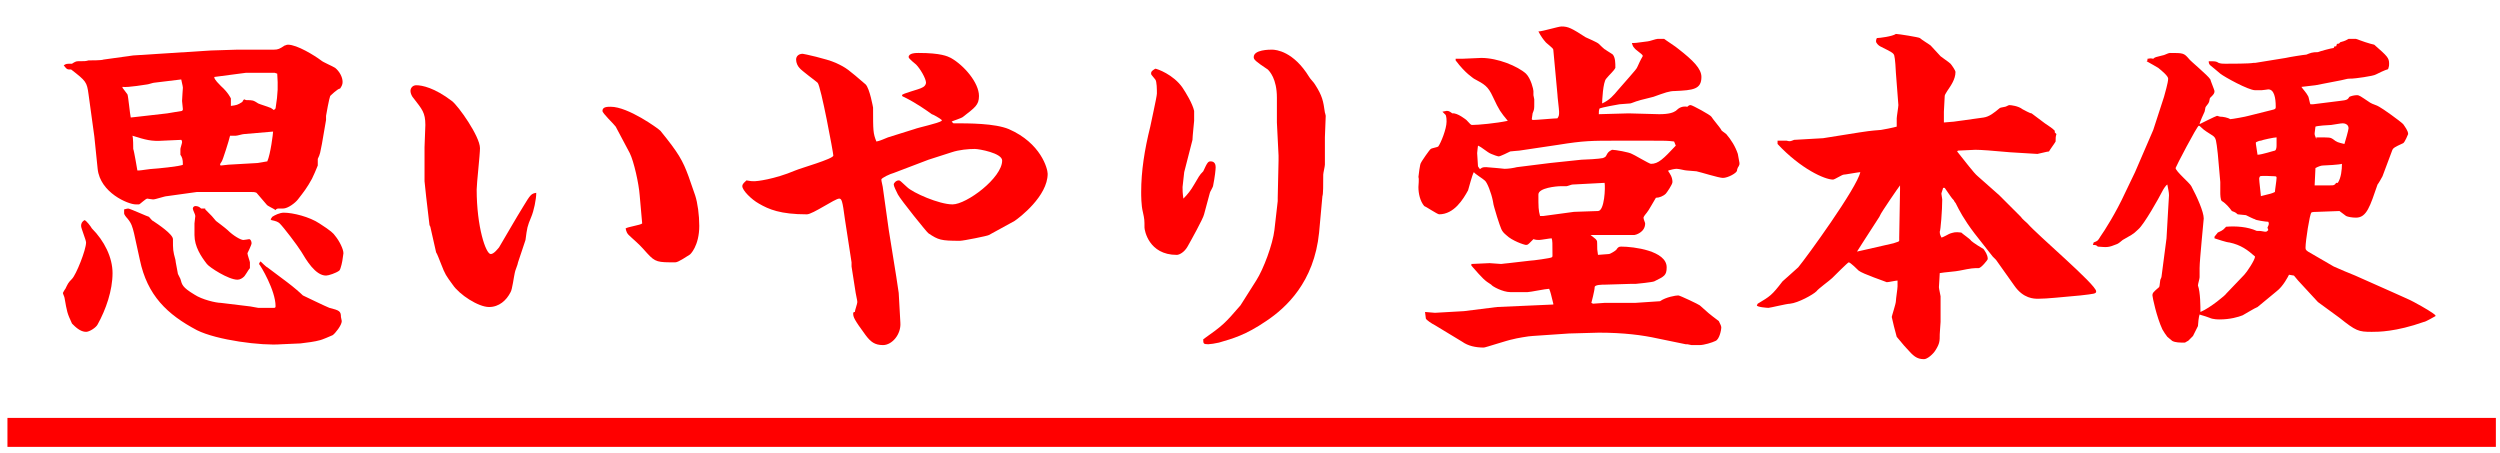 <?xml version="1.0" encoding="utf-8"?>
<!-- Generator: Adobe Illustrator 25.1.0, SVG Export Plug-In . SVG Version: 6.00 Build 0)  -->
<svg version="1.1" id="レイヤー_1" xmlns="http://www.w3.org/2000/svg" xmlns:xlink="http://www.w3.org/1999/xlink" x="0px"
	 y="0px" viewBox="0 0 302.1 54.7" style="enable-background:new 0 0 302.1 54.7;" xml:space="preserve">
<style type="text/css">
	.st0{fill:#FF0000;}
</style>
<g>
	<g>
		<path class="st0" d="M11.1,27.6c1.5,1.5,2.5,3.5,2.5,5.4c0,2.1-0.8,4.4-1.8,6.2c-0.2,0.4-1,0.9-1.4,0.9c-0.7,0-1.3-0.6-1.7-1
			c-0.6-1.3-0.6-1.4-0.9-3.1c0-0.1-0.2-0.5-0.2-0.6c0,0,0.2-0.4,0.3-0.5c0.3-0.6,0.3-0.7,0.8-1.2c0.5-0.5,1.7-3.5,1.7-4.4
			c0-0.3-0.6-1.7-0.6-2c0-0.3,0.1-0.5,0.4-0.7C10.4,26.6,11,27.4,11.1,27.6z M16.1,6.7l9.4-0.6L28.7,6l3.6,0l0.1,0
			C32.8,6,32.9,6,33.1,6c0.5,0,0.7-0.1,1.3-0.5c0.1,0,0.2-0.1,0.4-0.1c1.1,0,3.2,1.3,4,1.9c0.2,0.2,1.4,0.7,1.7,0.9
			c0.5,0.4,0.9,1.1,0.9,1.7c0,0.3-0.1,0.5-0.3,0.8c-0.3,0-1.2,0.9-1.2,0.9c-0.1,0.2-0.5,2.3-0.5,2.4c0,0.4,0,0.5,0,0.5l-0.5,2.9
			c-0.2,1-0.2,1.2-0.5,1.8l0,0.8c-0.2,0.5-0.5,1.2-0.7,1.6c-0.6,1.1-1,1.6-1.7,2.5c-0.3,0.4-1.2,1.1-1.8,1.1c-0.1,0-0.5,0-0.6,0
			c-0.1,0-0.3,0.1-0.3,0.2c-0.2-0.2-1-0.5-1.1-0.7c-0.2-0.2-1-1.2-1.2-1.4c-0.2-0.1-0.4-0.1-0.7-0.1l-3.6,0c-0.9,0-2.6,0-2.9,0
			l-3.6,0.5c-0.3,0-1.4,0.4-1.7,0.4c-0.1,0-0.7-0.1-0.7-0.1c-0.2,0-0.9,0.7-1,0.7h-0.4c-0.9,0-4.3-1.4-4.6-4.3l-0.4-3.9l-0.7-5.1
			c-0.2-1.5-0.3-1.6-2.1-3c-0.5,0-0.5,0-0.9-0.5C8,7.7,8,7.7,8.7,7.7C9,7.5,9.2,7.4,9.4,7.4c0.9,0,0.9,0,1.3-0.1
			c0.3,0,1.6,0,1.8-0.1L16.1,6.7z M16.7,14.1l3.5-0.4l1.8-0.3c0.1-0.1,0.1-0.2,0.1-0.2c0-0.2-0.1-0.8-0.1-1c0-0.4,0.1-1.4,0.1-1.6
			c0-0.2-0.2-0.9-0.2-1l-3.3,0.4c-0.1,0-0.7,0.2-0.8,0.2c-0.1,0-2.3,0.4-3,0.3l0,0.1c0.1,0.1,0.5,0.7,0.6,0.8
			c0.1,0.2,0.3,2.4,0.4,2.8L16.7,14.1z M21.8,33.7c0.2,0.7,0.2,1,1.7,1.9c0.9,0.6,2.6,1,3.2,1L30,37c0.2,0,1.1,0.2,1.2,0.2h1.9
			c0.1,0,0.2,0,0.2-0.2c0-1.9-1.8-4.9-2-5.1c0,0,0.1-0.3,0.2-0.3c0,0,0.7,0.7,0.8,0.7l2.4,1.8c0.8,0.6,1.6,1.3,1.9,1.6
			c0,0,2.9,1.4,3.2,1.5c1.2,0.3,1.4,0.4,1.4,1.1c0,0.1,0.1,0.4,0.1,0.5c0,0.5-0.8,1.5-1.1,1.7c-0.2,0.1-1.4,0.6-1.5,0.6
			c-0.7,0.2-1.6,0.3-2.4,0.4L34,41.6c-2.4,0.2-7.8-0.5-10.2-1.7c-3.6-1.9-6-4.2-6.9-8.5l-0.7-3.2c-0.2-0.8-0.3-1.2-0.8-1.8
			c-0.2-0.2-0.4-0.5-0.4-0.6c0-0.1,0-0.4,0-0.5c0.1,0,0.3-0.1,0.5-0.1c0.2,0,2.4,1,2.5,1c0.1,0.1,0.4,0.5,0.5,0.5
			c0.6,0.4,2.4,1.6,2.4,2.2c0,1.3,0,1.4,0.3,2.5c0,0.2,0.3,1.6,0.3,1.7L21.8,33.7z M16,16.4c0.1,0.2,0.1,1.4,0.1,1.6
			c0.1,0.2,0.5,2.6,0.5,2.6c0,0,0.1,0,0.2,0c0.2,0,1.4-0.2,1.7-0.2c0.2,0,3.4-0.3,3.6-0.5c0-0.7-0.1-0.9-0.3-1.2c0-0.2,0-0.5,0-0.7
			c0-0.1,0.2-0.7,0.2-0.8c0-0.1,0-0.2-0.1-0.3c-0.3,0-1.9,0.1-2.2,0.1C18.3,17.1,17.6,16.9,16,16.4L16,16.4z M24.8,25.3
			c0.8,0.8,0.9,0.9,1.3,1.4c0,0,1.2,0.9,1.4,1.1c0.7,0.7,1.6,1.2,1.9,1.2c0.1,0,0.7-0.1,0.7-0.1c0.2,0,0.3,0.3,0.3,0.5
			c0,0.2-0.5,1.2-0.5,1.2c0,0.2,0.3,1,0.3,1.1c0,0.2,0,0.3,0,0.7c-0.2,0.2-0.6,1-0.8,1.1c-0.1,0.1-0.4,0.3-0.7,0.3
			c-1.1,0-3.4-1.5-3.7-1.9c-0.7-0.9-1.5-2.1-1.5-3.5c0-0.8,0-0.9,0-1.4c0-0.1,0.1-0.8,0.1-0.9c0-0.2-0.3-0.7-0.3-0.9
			c0-0.2,0.2-0.3,0.3-0.3c0.3,0,0.5,0.1,0.7,0.3H24.8z M33.3,13.1c0.3-1.9,0.3-2.7,0.2-4.2l-0.3-0.1l-3.5,0l-3.8,0.5v0.1
			c0.1,0.3,0.5,0.7,0.8,1c0.9,0.8,1.2,1.5,1.2,1.5c0,0.2,0,0.7,0,0.9c0.7-0.1,0.8-0.1,1.4-0.5c0-0.1,0.2-0.3,0.2-0.3
			c0,0,0.2,0.1,0.3,0.1c0.7,0,0.8,0,1.4,0.4c0.2,0.1,1.2,0.4,1.4,0.5c0.1,0,0.2,0.1,0.5,0.3L33.3,13.1z M27.6,19.9l3.5-0.2l1.2-0.2
			c0.4-0.9,0.7-3.4,0.7-3.6l-3.5,0.3c-0.2,0-0.8,0.2-1,0.2c-0.1,0-0.6,0-0.7,0c-0.1,0.5-0.9,3-1,3.1c-0.2,0.3-0.2,0.3-0.2,0.4
			c0,0,0,0.1,0.1,0.1L27.6,19.9z M32.9,26.2c0.3-0.2,0.9-0.5,1.4-0.5c1.1,0,3.1,0.5,4.3,1.3c1.4,0.9,1.7,1.2,1.9,1.5
			c0.5,0.6,1,1.6,1,2.1c0,0-0.1,0.7-0.1,0.7c0,0.1-0.2,1.2-0.4,1.4c-0.4,0.3-1.3,0.6-1.6,0.6c-1.3,0-2.4-1.9-3-2.9
			c-0.5-0.8-2.1-2.9-2.6-3.4c-0.2-0.2-0.5-0.3-1-0.4l-0.1-0.1L32.9,26.2z"/>
		<path class="st0" d="M62.6,31.7c0,0.2-0.4,1.1-0.4,1.3c-0.1,0.4-0.3,2-0.5,2.3c-0.5,1-1.4,1.8-2.6,1.8c-1.3,0-3.6-1.5-4.4-2.7
			c-0.8-1.1-0.9-1.2-1.4-2.5c-0.2-0.5-0.5-1.3-0.6-1.4l-0.7-3.1l-0.1-0.2l-0.4-3.4l-0.2-1.9l0-4.1c0-0.4,0.1-2.3,0.1-2.7
			c0-1.5-0.4-1.9-1.4-3.2c-0.2-0.2-0.4-0.6-0.4-0.9c0-0.4,0.3-0.7,0.7-0.7c0.7,0,2.2,0.3,4.3,1.9c0.8,0.6,3.4,4.3,3.4,5.7
			c0,0.8-0.4,4.3-0.4,5c0,4.5,1.1,7.8,1.7,7.8c0.4,0,0.9-0.7,1-0.8l1.7-2.9c0,0,1-1.7,1.2-2c0.9-1.5,1-1.6,1.6-1.7
			c0,0.8-0.3,2.2-0.6,2.9c-0.5,1.2-0.5,1.3-0.7,2.8L62.6,31.7z M77.3,23.6c-0.1-1.4-0.7-4.1-1.2-5.1l-1.7-3.2
			c-0.2-0.3-1.6-1.6-1.6-1.9c0-0.5,0.6-0.5,1-0.5c2.1,0,5.7,2.6,6,2.9c2.2,2.7,2.7,3.6,3.4,5.5l0.8,2.3c0.3,0.9,0.5,2.4,0.5,3.7
			c0,2.4-1.1,3.5-1.2,3.5c-0.2,0.1-1.3,0.9-1.7,0.9c-2.1,0-2.4,0-3.4-1.1c-0.8-0.9-0.9-1-1.9-1.9c-0.6-0.5-0.6-0.7-0.7-1.1
			c0.3-0.2,1.8-0.4,2-0.6L77.3,23.6z"/>
		<path class="st0" d="M110.5,15.6c0.5-0.2,2.9-0.7,3.3-1v-0.1c-0.2-0.2-1.1-0.7-1.2-0.7c-0.7-0.5-1.8-1.3-3.4-2.1
			c-0.1,0-0.2-0.1-0.2-0.2c0-0.2,2.1-0.7,2.4-0.9c0.5-0.2,0.5-0.6,0.5-0.6c0-0.5-0.7-1.7-1.2-2.2c-0.1-0.1-0.9-0.7-0.9-0.9
			c0-0.5,0.9-0.5,1.2-0.5c2.7,0,3.5,0.4,3.9,0.6c1.6,0.9,3.4,3,3.4,4.6c0,1.1-0.5,1.4-1.9,2.5c-0.2,0.2-1.3,0.5-1.4,0.6l0.2,0.2
			c1.9,0,5,0,6.7,0.7c3.9,1.7,4.7,4.8,4.7,5.4c0,2.7-3.4,5.3-4,5.7l-3.1,1.7c-0.1,0.1-3.1,0.7-3.5,0.7c-2.3,0-2.6-0.1-3.8-0.9
			c-0.1,0-3.4-4.1-3.7-4.7c-0.2-0.4-0.5-1-0.5-1.2c0-0.2,0.3-0.5,0.6-0.5c0.2,0,0.2,0.1,1,0.8c0.7,0.7,3.9,2.1,5.5,2.1
			c1.7,0,6-3.2,6-5.3c0-0.9-2.8-1.4-3.3-1.4c-0.8,0-1.9,0.1-2.8,0.4l-2.8,0.9l-4.2,1.6c-0.4,0.1-1.5,0.6-1.5,0.8
			c0,0.2,0.2,0.9,0.2,1.1l0.7,5l0.9,5.6l0.3,2l0.2,3.6c0.1,1.4-1,2.7-2.1,2.7c-1,0-1.5-0.4-2.1-1.2c-1.4-1.9-1.5-2.2-1.5-2.6
			c0-0.1,0-0.2,0.2-0.2c0-0.2,0.3-1,0.3-1.2s-0.2-1-0.2-1.1l-0.5-3.2l0-0.5l-0.8-5.2c-0.3-2.3-0.4-2.5-0.7-2.5
			c-0.5,0-3.2,1.9-3.9,1.9c-3.2,0-4.6-0.6-5.8-1.3c-0.9-0.5-2-1.6-2-2.1c0-0.3,0.3-0.5,0.5-0.7c0.5,0.1,0.7,0.1,1,0.1
			c0.2,0,2.3-0.2,4.9-1.3c0.7-0.3,4.6-1.4,4.6-1.8c0-0.3-1.5-8.4-1.9-8.8c-0.2-0.2-2-1.5-2.2-1.8c-0.2-0.2-0.4-0.6-0.4-1
			c0-0.4,0.3-0.7,0.8-0.7c0.1,0,2.9,0.6,4,1.1c1.3,0.6,1.5,0.8,3.6,2.6c0.5,0.5,0.9,2.8,0.9,2.8c0,2.8,0,3.1,0.4,4.1
			c0.2,0,1.2-0.4,1.4-0.5L110.5,15.6z"/>
		<path class="st0" d="M143.1,20.8c0,0.2-0.2,1.6-0.2,1.8c0,0.4,0,0.7,0.1,1.4c0.5-0.5,0.9-1,1.3-1.7c0.6-1,0.6-1.1,1.1-1.6
			c0.5-1.1,0.6-1.2,0.9-1.2c0.5,0,0.6,0.4,0.6,0.7c0,0.3-0.1,1.2-0.3,2.2c0,0.2-0.4,0.8-0.4,0.9l-0.7,2.6c-0.1,0.5-1.6,3.2-2,3.9
			c-0.4,0.7-1,1-1.3,1c-3.4,0-3.9-3-3.9-3.3c0-0.9,0-1-0.2-1.9c-0.2-0.8-0.2-2-0.2-2.4c0-2.5,0.4-5.1,1.1-7.9c0-0.1,0.8-3.6,0.8-4
			c0-0.4,0-1.5-0.2-1.7c-0.5-0.6-0.5-0.6-0.5-0.7c0-0.2,0-0.3,0.5-0.6c0.2,0,2.2,0.7,3.3,2.3c0.4,0.6,1.2,1.9,1.4,2.8v1.2
			c0,0.1-0.2,1.9-0.2,2.3L143.1,20.8z M151.8,33.9c0.9-1.4,2-4.4,2.2-6.1l0.4-3.5l0-0.4l0.1-4.5v-0.6l-0.2-4l0-3
			c0-2.3-0.9-3.2-1.1-3.4c-1.5-1-1.7-1.2-1.7-1.5c0-0.9,1.9-0.9,2.2-0.9c0.5,0,2.6,0.2,4.5,3.3c0.1,0.2,0.6,0.7,0.7,0.9
			c0.9,1.4,1,2,1.2,3.4c0,0,0.1,0.3,0.1,0.4l-0.1,2.6c0,0.5,0,2.8,0,3.3c0,0.2-0.2,1-0.2,1.2c0,1.2,0,2.4-0.1,2.6l-0.4,4.4
			c-0.6,6-4,9.1-6.4,10.7c-2.5,1.7-4,2.1-5.7,2.6c-0.4,0.1-1.1,0.2-1.3,0.2c-0.6,0-0.6-0.1-0.6-0.6c2.4-1.7,2.6-1.9,4.5-4.1
			L151.8,33.9z"/>
		<path class="st0" d="M174.8,13.4c0.2,0,0.3,0,0.7,0.3c0.6-0.1,1.7,0.8,1.7,0.8c0.5,0.5,0.5,0.6,0.7,0.6c0.7,0,2.9-0.2,4.3-0.5
			c-0.9-1.1-1-1.2-1.8-2.9c-0.6-1.3-1-1.5-2.3-2.2c-0.1-0.1-1-0.6-2.2-2.2l0-0.2c0.1,0,0.3,0,0.4,0c0.1,0,0.3,0,0.4,0
			c0,0,2.1-0.1,2.3-0.1c2,0,4.4,1,5.4,1.9c0.6,0.6,0.9,1.9,0.9,2.1c0,0.1,0,0.4,0,0.5c0,0,0.1,0.5,0.1,0.5c0,0.1,0,0.4,0,0.5
			c0,0.7,0,0.7-0.2,1.2l-0.1,0.7l0.1,0.1c0.5,0,2.6-0.2,3-0.2c0.2-0.3,0.2-0.4,0.2-0.8c0-0.3-0.2-1.8-0.2-2.1L187.7,6
			c0-0.2-0.9-0.8-1-1c-0.1-0.1-0.5-0.6-0.8-1.2c0.5,0,2.4-0.6,2.8-0.6c0.8,0,1.2,0.2,2.9,1.3c0.2,0.1,1.4,0.6,1.6,0.8
			c0.1,0.1,0.7,0.7,0.8,0.7c0.1,0.1,0.8,0.5,0.9,0.6c0.3,0.4,0.3,1,0.3,1.6c-0.2,0.4-0.7,0.8-1.1,1.3c-0.4,0.4-0.5,2.7-0.5,3
			c0.9-0.4,1.4-1,1.9-1.6l1.4-1.6c0.6-0.7,0.9-1,1-1.3c0.4-0.9,0.5-1,0.6-1.2V6.7c-0.1-0.2-0.9-0.7-1-0.9c-0.1-0.1-0.2-0.2-0.3-0.6
			c0.3,0,0.5,0,1.9-0.2c0.2,0,1-0.3,1.2-0.3c0.1,0,0.7,0,0.8,0c0.1,0.1,1.5,1,1.7,1.2c1.8,1.4,2.8,2.4,2.8,3.4c0,1.5-1,1.6-3.2,1.7
			c-0.7,0-1.2,0.2-2.6,0.7c-0.3,0.1-1.7,0.4-1.9,0.5c-0.1,0-0.8,0.3-0.9,0.3c-0.2,0-1.1,0.1-1.3,0.1c-0.1,0-2.2,0.4-2.4,0.5
			c-0.1,0.2-0.1,0.4-0.1,0.7l3.6-0.1l3.7,0.1c1.2,0,1.7-0.2,2-0.4c0.4-0.4,0.8-0.6,1.4-0.5c0.2-0.2,0.3-0.2,0.4-0.2
			c0.2,0,2.4,1.2,2.5,1.4c0.1,0.2,1.2,1.5,1.2,1.6c0,0.1,0.5,0.4,0.6,0.5c0.6,0.7,1.1,1.5,1.4,2.4c0,0,0.2,1.1,0.2,1.1
			c0,0.2,0,0.2-0.1,0.4c-0.1,0.1-0.2,0.4-0.2,0.5c0,0.3-1.1,0.9-1.7,0.9c-0.5,0-2.7-0.7-3.2-0.8c-0.2,0-1-0.1-1.2-0.1
			c-0.2,0-0.9-0.2-1.2-0.2c-0.2,0-0.7,0.1-1,0.2v0.1c0.2,0.3,0.5,0.7,0.5,1.3c0,0.3-0.7,1.3-0.8,1.4c-0.3,0.3-0.8,0.5-1.2,0.5
			c-0.2,0.3-0.9,1.6-1.1,1.8c-0.1,0.1-0.4,0.5-0.4,0.6c0,0.2,0.2,0.6,0.2,0.7c0,1.1-1.2,1.4-1.3,1.4c-0.6,0-1.3,0-1.9,0l-3.4,0
			c0.1,0.1,0.7,0.5,0.7,0.6c0.1,0.1,0.1,0.2,0.1,0.4c0,0.7,0,0.8,0.1,1.4c0.1,0,1.2-0.1,1.3-0.1c0.2,0,0.8-0.4,0.9-0.5
			c0.2-0.3,0.3-0.4,0.6-0.4c1.5,0,5.5,0.5,5.5,2.5c0,1-0.3,1.1-1.5,1.7c-0.2,0.1-2.1,0.3-2.2,0.3h-0.5l-3.3,0.1
			c-0.3,0-1.2,0-1.2,0.3c0,0.4-0.4,1.9-0.4,1.9l0.2,0.1l1.4-0.1l3.7,0l3-0.2c0.7-0.5,1.9-0.7,2.2-0.7c0.2,0,2.5,1.1,2.6,1.2
			c1,0.9,1.1,1,2.3,1.9c0.2,0.4,0.3,0.6,0.3,0.8c0,0.2-0.2,1.4-0.7,1.6c-0.4,0.2-1.4,0.5-1.9,0.5h-1c-0.1,0-0.4-0.1-0.5-0.1h-0.2
			l-3.4-0.7c-1.8-0.4-4.1-0.7-7.1-0.7l-3.6,0.1l-4.4,0.3c-0.4,0-2.1,0.3-2.4,0.4c-0.6,0.1-3.3,1-3.5,1c-1,0-1.9-0.2-2.6-0.7l-3.3-2
			c-0.4-0.2-1-0.6-1.1-0.8c0-0.1-0.1-0.7-0.1-0.8l1.2,0.1l3.5-0.2l4-0.5l6.8-0.3l0-0.1c-0.3-1.2-0.3-1.3-0.5-1.8
			c-0.4,0-2.3,0.4-2.6,0.4c-0.3,0-1.9,0-2.1,0c-0.9,0-2.2-0.7-2.3-0.9c-0.8-0.5-1-0.7-2.4-2.3v-0.2c0,0,2.1-0.1,2.2-0.1
			c0.2,0,1.2,0.1,1.4,0.1c0.1,0,0.7-0.1,0.9-0.1l2.6-0.3c0.3,0,2.5-0.3,2.6-0.4c0.1,0,0.1-0.2,0.1-0.2c0-1.6,0-1.8-0.1-2.1
			c-0.2,0-1.3,0.2-1.5,0.2c-0.2,0-0.4,0-0.7-0.1c-0.1,0.1-0.5,0.5-0.5,0.5c-0.1,0.1-0.2,0.2-0.4,0.2c-0.2,0-1.7-0.5-2.4-1.2
			c-0.6-0.5-0.6-0.7-1.1-2.2c-0.3-1.1-0.4-1.2-0.5-1.9c-0.2-1-0.7-2.3-1-2.5c-0.2-0.2-1.2-0.8-1.3-1c-0.2,0.3-0.6,1.9-0.7,2.2
			c-0.6,1.1-1.7,2.9-3.5,2.9c-0.2,0-1.7-1-1.8-1c-0.5-0.6-0.7-1.5-0.7-2.3c0-0.2,0.1-1,0-1.2c0-0.1,0.2-1.7,0.3-1.7
			c0-0.1,1.1-1.7,1.2-1.7c0.1-0.1,0.8-0.2,0.9-0.3c0.3-0.4,1-2.1,1-3c0-0.2,0-0.5-0.1-0.8c-0.2-0.2-0.2-0.2-0.4-0.4L174.8,13.4z
			 M178.8,20.4h0.1c0.2-0.2,0.4-0.2,0.7-0.2c0.2,0,1,0.1,1.2,0.1c0.2,0,0.9,0.1,1,0.1c0.5,0,1.1-0.1,1.5-0.2l4-0.5l3.8-0.4
			c0.4,0,2.2-0.1,2.6-0.2c0.2-0.1,0.3-0.1,0.4-0.3c0.2-0.4,0.3-0.5,0.7-0.7c0.4,0,2.1,0.3,2.4,0.5c0.1,0,2.1,1.2,2.3,1.2
			c0.9,0,1.5-0.6,3-2.2l-0.2-0.5c-0.8-0.1-1-0.1-2.9-0.1l-3.9,0c-3.2,0-4.1,0-7.2,0.5l-4.7,0.7c-0.2,0-1,0.1-1.1,0.1
			c-0.2,0.1-1.2,0.6-1.4,0.6c-0.1,0-0.7-0.2-0.9-0.3c-0.5-0.2-1.1-0.8-1.6-1c0,0.1-0.1,0.7-0.1,0.9c0,0.2,0.1,1.4,0.1,1.6
			L178.8,20.4z M186.5,26.1l3.7-0.5l2.9-0.1c0.8,0,0.9-2.9,0.8-3.4h-0.1l-3.8,0.2c-0.1,0-0.6,0.2-0.7,0.2h-0.7c-0.5,0-2.7,0.2-2.7,1
			c0,1.5,0,1.9,0.2,2.6H186.5z"/>
		<path class="st0" d="M214.7,17h1.2c0.4,0.1,0.4,0.1,0.9-0.1l3.5-0.2l4.4-0.7c0.7-0.1,1.2-0.2,2.6-0.3c0.1,0,1.6-0.3,1.9-0.4
			c0-0.6,0-0.8,0-1c0-0.2,0.2-1.4,0.2-1.6l-0.3-3.9c0-0.3-0.1-1.8-0.2-2.1c-0.1-0.3-0.3-0.4-1.7-1.1c-0.2-0.1-0.5-0.4-0.5-0.6
			c0-0.1,0-0.2,0.1-0.4c0.3,0,1.9-0.2,2.3-0.5c0.3,0,2.8,0.4,2.9,0.5c0.2,0.2,1.2,0.8,1.3,0.9c0.2,0.2,1,1.1,1.2,1.3
			c0.1,0.1,1,0.7,1.2,0.9c0.1,0.1,0.6,0.8,0.6,1c0,0.9-0.6,1.7-1,2.3c-0.2,0.3-0.3,0.5-0.3,0.6c0,0.3-0.1,1.6-0.1,1.9
			c0,0,0,1.2,0,1.3l1.2-0.1l3.6-0.5c0.7-0.1,1.3-0.6,1.9-1.1c0.1-0.1,0.2-0.1,0.7-0.2c0.1,0,0.4-0.2,0.5-0.2c0.2,0,1.1,0.1,1.6,0.5
			c0.2,0.1,0.9,0.5,1.1,0.5c0.7,0.5,0.9,0.7,1.6,1.2s0.8,0.5,1.2,0.9v0.2l0.2,0.2c-0.1,0.3-0.1,0.5-0.1,0.9c-0.1,0.2-0.7,1-0.8,1.2
			c-0.2,0-1.3,0.3-1.4,0.3l-3.3-0.2c-2.1-0.2-3.6-0.3-4.2-0.3c-0.3,0-1.8,0.1-2.1,0.1l-0.1,0.1c0.9,1.1,2,2.6,2.5,3l2.6,2.3l0.1,0.1
			l2.5,2.5c0.1,0.2,0.7,0.7,0.8,0.8c1.2,1.4,8.3,7.4,8.3,8.2c0,0.3-0.2,0.3-1.9,0.5c-2.3,0.2-4,0.4-5.1,0.4c-0.5,0-1.8,0-2.9-1.6
			l-2.2-3.1l-0.4-0.4l-2.2-2.8c-1.3-1.7-1.9-2.9-2.2-3.5c0-0.1-0.3-0.4-0.3-0.5c-0.3-0.3-0.4-0.5-1.1-1.5h-0.2
			c0,0.1-0.2,0.6-0.2,0.7c0,0.1,0.1,0.6,0.1,0.7c0,1.3-0.2,3.8-0.3,3.9c0,0.3,0.1,0.5,0.2,0.7c0.2,0,1-0.5,1.1-0.5
			c0.4-0.1,0.5-0.2,1.3-0.1c0.2,0.2,1.1,0.8,1.2,1c0.2,0.2,1.3,0.9,1.5,1c0.2,0.3,0.5,0.7,0.5,1.2c0,0.1-0.8,1.1-1.1,1.1
			c-0.7,0-0.8,0-2.3,0.3c-0.4,0.1-1.9,0.2-2.4,0.3c0,0.3-0.1,1.5-0.1,1.7c0,0.2,0.2,1,0.2,1.1l0,3.1c0,0.2-0.1,1.2-0.1,1.5
			c0,0.8,0,1.1-0.5,1.9c-0.3,0.5-1,1.1-1.4,1.1c-0.9,0-1.3-0.4-2.1-1.3c-0.4-0.4-1-1.2-1.2-1.4c-0.1-0.3-0.6-2.3-0.6-2.4
			c0-0.1,0.5-1.6,0.5-1.9c0-0.3,0.2-1.5,0.2-1.8c0-0.2,0-0.5,0-0.7c-0.2,0-1.1,0.2-1.3,0.2c-0.2-0.1-2.9-1-3.4-1.4
			c-0.1-0.1-1-1-1.2-1c-0.1,0-1.7,1.6-2,1.9c-0.3,0.3-1.7,1.3-1.9,1.6c-0.4,0.4-2.2,1.4-3.2,1.5c-0.4,0-2.4,0.5-2.6,0.5
			c-0.2,0-1.4-0.1-1.4-0.3l0.1-0.2c1.5-0.9,1.7-1,3-2.7c0.2-0.2,1.6-1.4,1.9-1.7c1-1.2,7.1-9.6,7.5-11.5c-0.1,0-0.7,0.1-0.7,0.1
			c-0.1,0-1.1,0.2-1.3,0.2c-0.2,0-1.1,0.6-1.3,0.6c-1,0-3.9-1.3-6.7-4.3V17z M225.3,30.2l3.5-0.8l0.6-0.2l0.1-0.1l0-0.4l0.1-5.8
			v-0.5c-0.1,0.1-2.3,3.3-2.4,3.6l-0.1,0.2l-2,3.1l-0.7,1.1L225.3,30.2z"/>
		<path class="st0" d="M253,29.3c0.5-0.2,0.5-0.2,0.8-0.7c0.5-0.7,1.9-2.9,3-5.3l1.2-2.5l2.2-5.1l1.3-4c0.1-0.4,0.5-1.7,0.5-2.2
			c0-0.3-0.7-0.9-1.2-1.3c0,0-1.2-0.7-1.4-0.8V7.4l0.1-0.1V7.1c0.2,0,0.3-0.1,0.7,0c0.2-0.2,0.3-0.2,1.1-0.4c0.2,0,0.7-0.3,0.9-0.3
			c1.6,0,1.7,0,2.3,0.7c0.1,0.2,2.3,2,2.6,2.5c0,0.1,0.5,1.3,0.5,1.4c0,0.3-0.1,0.4-0.5,0.8c-0.1,0-0.1,0.5-0.2,0.6
			c0,0.1-0.4,0.5-0.4,0.6c0,0.1-0.1,0.5-0.1,0.5c-0.1,0.2-0.6,1.3-0.6,1.5c0,0,2-1,2.1-1c0.1,0,0.3,0.1,0.4,0.1
			c0.3,0,0.9,0.1,1.2,0.3c0.2,0,1.9-0.3,2.2-0.4l2.8-0.7c0.5-0.1,0.5-0.2,0.5-0.4c0-1.1-0.2-2.1-0.9-2.1c0,0-0.7,0.1-0.8,0.1
			c-0.1,0-0.3,0-0.4,0c0,0-0.3,0-0.4,0c-0.8,0-3.7-1.6-4.2-2c-0.2-0.2-1.1-0.9-1.2-1V7.9c-0.1-0.1-0.2-0.2-0.2-0.5
			c0.8,0,0.9,0,1.2,0.2c0.3,0.1,0.5,0.1,0.8,0.1c0.7,0,2.9,0,3.4-0.1h0.2l3.7-0.6c0.4-0.1,2.3-0.4,2.5-0.4c0.5-0.2,0.7-0.3,1.4-0.3
			c0.2-0.1,1.7-0.5,1.9-0.5l0.1-0.2l0.2,0l0.1-0.3c0.3,0,0.3-0.1,0.4-0.2c0.3-0.1,0.5-0.1,1-0.4l0.9,0c0.5,0.2,1.7,0.6,2.2,0.7
			c1.6,1.4,1.8,1.6,1.8,2.3c0,0.2,0,0.3-0.1,0.6l-0.1,0.1c-0.2,0-1.2,0.5-1.4,0.6c-0.3,0.2-2.6,0.5-2.9,0.5c-0.5,0-0.5,0-1.3,0.2
			l-3.1,0.6l-1.7,0.2c0.2,0.3,0.6,0.7,0.8,1.1c0.1,0.1,0.2,0.9,0.3,1h0.3l3.2-0.4c1-0.1,1-0.2,1.2-0.5c0.2-0.1,0.6-0.2,0.9-0.2
			c0.3,0,0.4,0.1,1.6,0.9c0.3,0.2,0.8,0.3,1.1,0.5c0.4,0.2,2.5,1.7,2.9,2.1c0.2,0.3,0.6,0.8,0.6,1.2c0,0-0.4,1-0.6,1.1
			c-1.1,0.5-1.2,0.6-1.3,0.8l-1.2,3.2c-0.1,0.2-0.5,0.9-0.6,1c-0.9,2.6-1.3,4-2.6,4c-0.5,0-1-0.1-1.2-0.2l-0.8-0.6l-2.7,0.1
			c-0.1,0-0.7,0-0.7,0.1c-0.2,0.2-0.7,3.4-0.7,4.2c0,0.2,0,0.3,0.3,0.5l3.1,1.8c0.4,0.2,2.1,0.9,2.6,1.1l4.5,2
			c0.4,0.2,2.3,1,2.6,1.2c1.3,0.7,2.3,1.3,2.6,1.6l0,0.1c-0.2,0.1-1.2,0.7-1.4,0.7c-3.4,1.2-5.5,1.2-6.3,1.2c-1.6,0-1.9-0.1-3.9-1.7
			c-0.4-0.3-2.2-1.6-2.6-1.9l-2.4-2.6l-0.5-0.6l-0.6-0.1c-0.1,0.2-0.7,1.4-1.5,2l-2.3,1.9c-0.3,0.1-1.6,0.9-1.8,1
			c-0.5,0.2-1.5,0.5-2.8,0.5c-0.1,0-0.8,0-1.2-0.2c-0.8-0.3-1-0.3-1.2-0.4c-0.1,0.2-0.2,1.2-0.2,1.4c-0.1,0.2-0.6,1.2-0.6,1.2
			c-0.1,0.1-0.5,0.5-0.6,0.6c-0.1,0-0.3,0.2-0.4,0.2c-0.6,0-1.1,0-1.5-0.2l-0.6-0.5c-0.1-0.1-0.5-0.7-0.6-0.9
			c-0.7-1.5-1.2-3.9-1.2-4.1c0-0.3,0.1-0.4,0.8-1c0.1-0.1,0.1-0.9,0.2-1c0,0,0.1-0.2,0.1-0.3l0.6-4.6l0.2-3.5c0,0,0.1-1.6,0.1-1.7
			c0-0.4-0.1-0.7-0.2-1.3c-0.2,0.1-0.5,0.6-0.6,0.8c-0.4,0.8-2.2,4-2.9,4.6c-0.7,0.7-0.9,0.7-1.9,1.3c-0.1,0.1-0.6,0.5-0.7,0.5
			c-1,0.4-1.1,0.4-2.3,0.3c-0.2-0.2-0.3-0.2-0.6-0.2L253,29.3L253,29.3z M265.9,37.7c1.2-0.5,3.1-2.1,3.1-2.2l2.2-2.3
			c0.3-0.3,1.3-1.8,1.3-2.2c-0.9-0.8-1.7-1.4-3.1-1.7c-0.3,0-1.5-0.4-1.8-0.5v-0.2c0.1-0.1,0.3-0.4,0.4-0.5c0.7-0.3,0.7-0.4,1-0.7
			c1.2-0.1,2.6,0,3.7,0.5c0.4,0,0.5,0,1,0.1c0.2,0,0.2,0,0.4-0.2l-0.1-0.3c0.2-0.4,0.2-0.5,0.1-0.7c-0.3,0-1.6-0.2-1.6-0.3
			c-0.1,0-0.9-0.4-1.1-0.5c-0.2,0-0.8-0.1-1-0.1c-0.3-0.3-0.5-0.3-0.7-0.4c-0.3-0.4-0.7-0.9-1.2-1.2c-0.2-0.1-0.2-0.9-0.2-1
			c0-0.5,0-1,0-1.3l-0.3-3.4c-0.2-1.7-0.2-1.9-0.6-2.2c-0.6-0.4-1-0.6-1.4-1c-0.1-0.1-0.2-0.2-0.3-0.2c-0.2,0-2.8,5-2.8,5.1
			c0,0.4,1.7,1.8,1.9,2.2c0.7,1.3,1.5,3.1,1.5,3.9c0,0.2-0.5,5-0.5,6c0,0.2,0,1,0,1.1c0,0.2-0.2,0.8-0.2,1
			C265.9,35.3,265.9,37.1,265.9,37.7L265.9,37.7z M272.8,18.7c0.5,0,2-0.5,2.1-0.5c0.2-0.1,0.2-0.5,0.2-0.7c0-0.3,0-0.4,0-0.9
			c-0.3,0-1.7,0.3-1.9,0.4c-0.1,0-0.2,0-0.6,0.2l0,0.2L272.8,18.7z M273.2,23.7c1.2-0.3,1.3-0.3,1.7-0.5c0-0.2,0.2-1.4,0.2-1.7
			c0-0.1,0-0.2-0.2-0.2c-0.3,0-1.5-0.1-1.8,0c-0.1,0.2-0.1,0.2-0.1,0.3c0,0.3,0.2,1.9,0.2,2L273.2,23.7z M279.9,16.6
			c1.6,0,1.7,0,2,0.2c0.5,0.4,0.6,0.4,1.4,0.6c0.1-0.3,0.5-1.7,0.5-1.9c0-0.5-0.5-0.6-0.7-0.6c-0.1,0-0.2,0-1.4,0.2
			c-0.3,0-1.7,0.1-1.9,0.2c0,0.1-0.1,0.7-0.1,0.8c0,0.2,0,0.2,0.2,0.7L279.9,16.6z M279.7,22.4h1.9c0.4,0,0.5,0,0.7-0.3l0.2,0
			c0.4-0.6,0.5-1.6,0.5-2.3c-0.3,0.1-2,0.2-2.3,0.2c-0.2,0-0.5,0.1-0.9,0.3L279.7,22.4z"/>
	</g>
</g>
<rect x="0.9" y="50.5" class="st0" width="300.7" height="3.5"/>
</svg>

